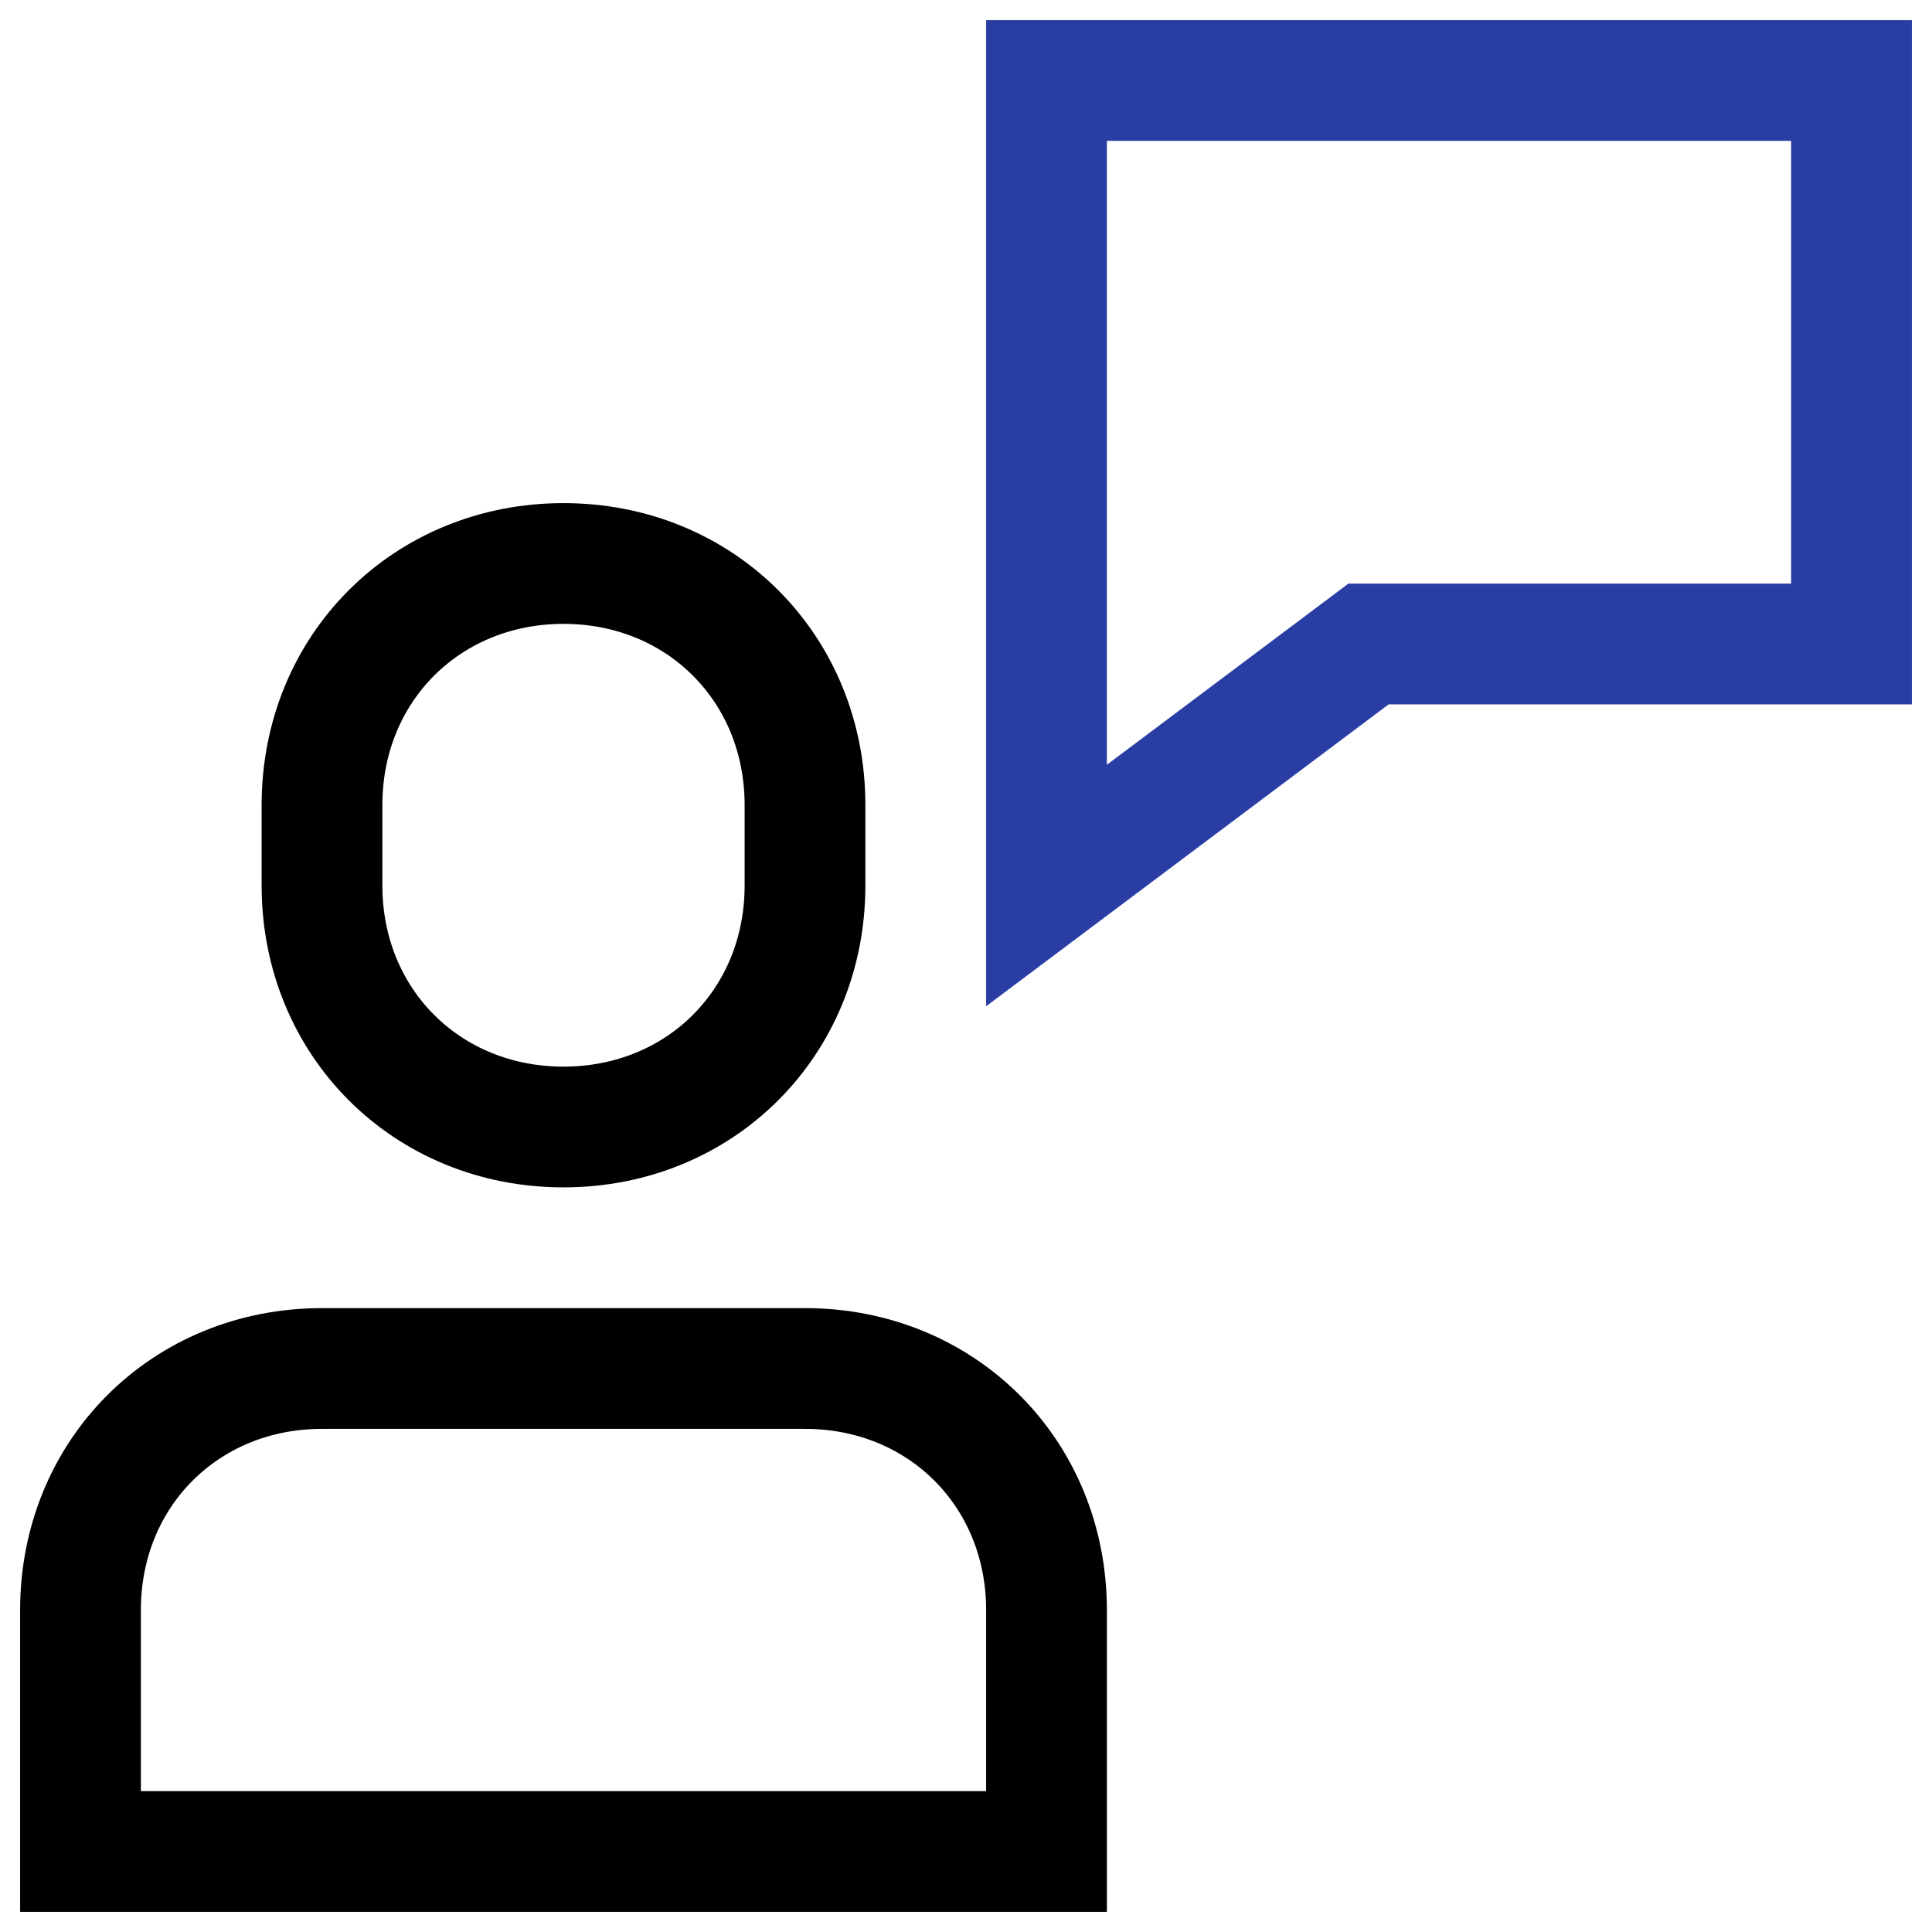 <svg role="presentation" viewBox="0 0 24 24" xmlns:xlink="http://www.w3.org/1999/xlink" xmlns="http://www.w3.org/2000/svg">
      <g stroke-linecap="square" fill-rule="evenodd" fill="none" stroke-width="1.5px">
        <path stroke-width="1.5px" fill="none" stroke="#000000" d="M10 17H4c-1.7 0-3 1.3-3 3v3h12v-3c0-1.7-1.3-3-3-3zM7 14c-1.7 0-3-1.3-3-3v-1c0-1.7 1.3-3 3-3s3 1.3 3 3v1c0 1.7-1.3 3-3 3z"></path>
        <path stroke-width="1.5px" fill="none" d="M13 1v10l4-3h6V1z" stroke="#293DA3"></path>
      </g>
    </svg>